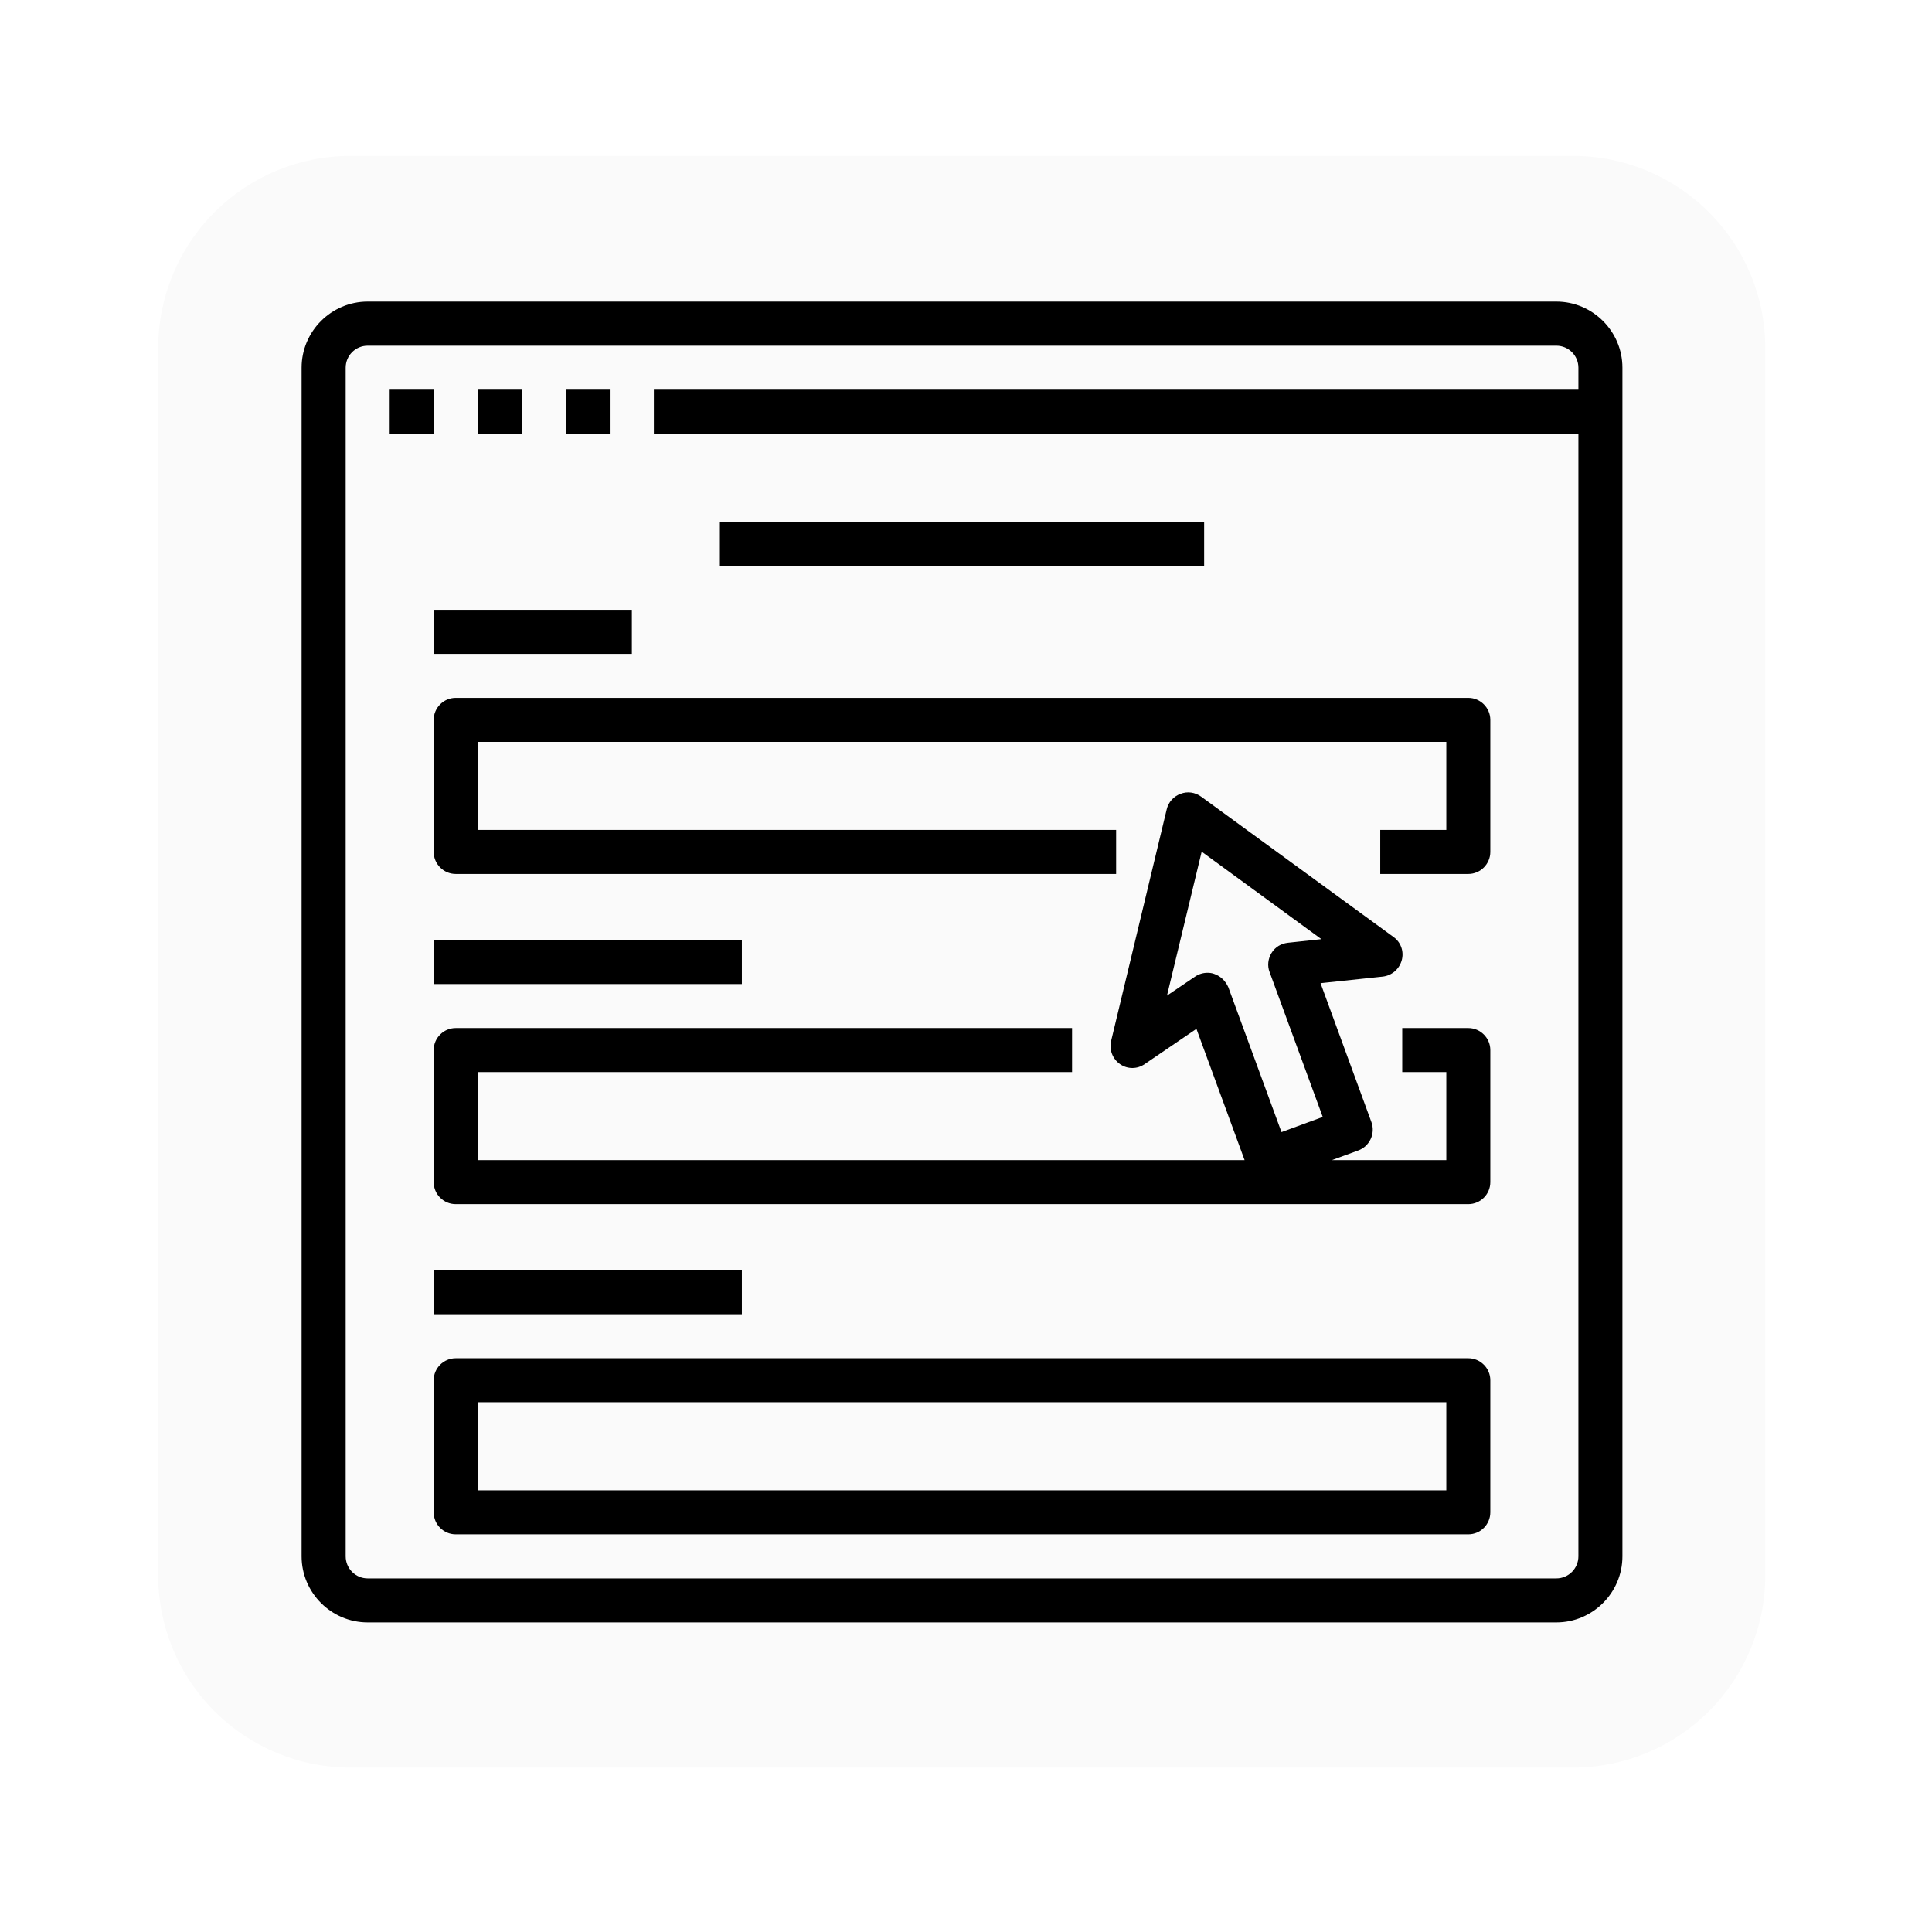 <svg xmlns="http://www.w3.org/2000/svg" xmlns:xlink="http://www.w3.org/1999/xlink" width="150" viewBox="0 0 112.5 112.5" height="150" preserveAspectRatio="xMidYMid meet"><defs><filter x="0%" y="0%" width="100%" height="100%" id="96e12a8468"></filter><mask id="a2eed8b398"><g filter="url(#96e12a8468)"><rect x="-11.25" width="135" fill="#000000" y="-11.25" height="135" fill-opacity="0.02"></rect></g></mask><clipPath id="a6499bb3e1"><path d="M 0.211 1.078 L 93.793 1.078 L 93.793 95 L 0.211 95 Z M 0.211 1.078 " clip-rule="nonzero"></path></clipPath><clipPath id="dc0cad5cf0"><path d="M 11.41 1.078 L 82.594 1.078 C 85.562 1.078 88.41 2.258 90.512 4.359 C 92.613 6.457 93.793 9.309 93.793 12.277 L 93.793 83.727 C 93.793 86.695 92.613 89.543 90.512 91.645 C 88.41 93.746 85.562 94.926 82.594 94.926 L 11.41 94.926 C 8.438 94.926 5.59 93.746 3.488 91.645 C 1.391 89.543 0.211 86.695 0.211 83.727 L 0.211 12.277 C 0.211 9.309 1.391 6.457 3.488 4.359 C 5.59 2.258 8.438 1.078 11.41 1.078 Z M 11.41 1.078 " clip-rule="nonzero"></path></clipPath><clipPath id="5007f39cb6"><rect x="0" width="94" y="0" height="96"></rect></clipPath><clipPath id="c021567b41"><path d="M 17.562 17.562 L 94.473 17.562 L 94.473 94.473 L 17.562 94.473 Z M 17.562 17.562 " clip-rule="nonzero"></path></clipPath></defs><g mask="url(#a2eed8b398)"><g transform="matrix(1, 0, 0, 1, 9, 8)"><g clip-path="url(#5007f39cb6)"><g clip-path="url(#a6499bb3e1)"><g clip-path="url(#dc0cad5cf0)"><path fill="#040606" d="M 0.211 1.078 L 93.793 1.078 L 93.793 95.027 L 0.211 95.027 Z M 0.211 1.078 " fill-opacity="1" fill-rule="nonzero"></path></g></g></g></g></g><path fill="#000000" d="M 22.691 22.691 L 25.254 22.691 L 25.254 25.254 L 22.691 25.254 Z M 22.691 22.691 " fill-opacity="1" fill-rule="nonzero"></path><path fill="#000000" d="M 27.82 22.691 L 30.383 22.691 L 30.383 25.254 L 27.82 25.254 Z M 27.82 22.691 " fill-opacity="1" fill-rule="nonzero"></path><path fill="#000000" d="M 32.945 22.691 L 35.508 22.691 L 35.508 25.254 L 32.945 25.254 Z M 32.945 22.691 " fill-opacity="1" fill-rule="nonzero"></path><g clip-path="url(#c021567b41)"><path fill="#000000" d="M 90.625 17.562 L 21.41 17.562 C 19.293 17.562 17.562 19.293 17.562 21.41 L 17.562 90.625 C 17.562 92.742 19.293 94.473 21.41 94.473 L 90.625 94.473 C 92.742 94.473 94.473 92.742 94.473 90.625 L 94.473 21.41 C 94.473 19.293 92.742 17.562 90.625 17.562 Z M 91.91 22.691 L 38.074 22.691 L 38.074 25.254 L 91.91 25.254 L 91.91 90.625 C 91.91 91.332 91.332 91.91 90.625 91.91 L 21.41 91.91 C 20.703 91.91 20.129 91.332 20.129 90.625 L 20.129 21.41 C 20.129 20.703 20.703 20.129 21.41 20.129 L 90.625 20.129 C 91.332 20.129 91.91 20.703 91.91 21.41 Z M 91.91 22.691 " fill-opacity="1" fill-rule="nonzero"></path></g><path fill="#000000" d="M 41.918 30.383 L 70.117 30.383 L 70.117 32.945 L 41.918 32.945 Z M 41.918 30.383 " fill-opacity="1" fill-rule="nonzero"></path><path fill="#000000" d="M 25.254 41.918 L 25.254 49.609 C 25.254 50.312 25.832 50.891 26.535 50.891 L 64.992 50.891 L 64.992 48.328 L 27.82 48.328 L 27.82 43.199 L 84.219 43.199 L 84.219 48.328 L 80.371 48.328 L 80.371 50.891 L 85.5 50.891 C 86.203 50.891 86.781 50.312 86.781 49.609 L 86.781 41.918 C 86.781 41.215 86.203 40.637 85.5 40.637 L 26.535 40.637 C 25.832 40.637 25.254 41.215 25.254 41.918 Z M 25.254 41.918 " fill-opacity="1" fill-rule="nonzero"></path><path fill="#000000" d="M 25.254 35.508 L 36.793 35.508 L 36.793 38.074 L 25.254 38.074 Z M 25.254 35.508 " fill-opacity="1" fill-rule="nonzero"></path><path fill="#000000" d="M 25.254 54.734 L 43.199 54.734 L 43.199 57.301 L 25.254 57.301 Z M 25.254 54.734 " fill-opacity="1" fill-rule="nonzero"></path><path fill="#000000" d="M 85.5 59.863 L 81.652 59.863 L 81.652 62.426 L 84.219 62.426 L 84.219 67.555 L 77.551 67.555 L 79.09 66.992 C 79.746 66.754 80.102 66.016 79.859 65.344 L 76.895 57.25 L 80.516 56.867 C 81.047 56.805 81.477 56.434 81.621 55.922 C 81.766 55.41 81.574 54.863 81.141 54.559 L 69.941 46.387 C 69.59 46.133 69.141 46.066 68.738 46.227 C 68.34 46.371 68.035 46.711 67.938 47.125 L 64.703 60.602 C 64.574 61.113 64.781 61.656 65.215 61.961 C 65.648 62.266 66.223 62.266 66.656 61.961 L 69.668 59.91 L 72.473 67.555 L 27.82 67.555 L 27.82 62.426 L 62.426 62.426 L 62.426 59.863 L 26.535 59.863 C 25.832 59.863 25.254 60.441 25.254 61.145 L 25.254 68.836 C 25.254 69.543 25.832 70.117 26.535 70.117 L 85.5 70.117 C 86.203 70.117 86.781 69.543 86.781 68.836 L 86.781 61.145 C 86.781 60.441 86.203 59.863 85.5 59.863 Z M 70.695 56.707 C 70.566 56.66 70.438 56.645 70.309 56.645 C 70.055 56.645 69.797 56.723 69.59 56.867 L 67.953 57.973 L 69.973 49.594 L 76.945 54.688 L 74.988 54.898 C 74.59 54.945 74.25 55.152 74.043 55.488 C 73.836 55.824 73.785 56.242 73.93 56.609 L 77.023 65.039 L 74.621 65.922 L 71.527 57.492 C 71.367 57.125 71.078 56.836 70.695 56.707 Z M 70.695 56.707 " fill-opacity="1" fill-rule="nonzero"></path><path fill="#000000" d="M 25.254 73.965 L 43.199 73.965 L 43.199 76.527 L 25.254 76.527 Z M 25.254 73.965 " fill-opacity="1" fill-rule="nonzero"></path><path fill="#000000" d="M 85.5 79.09 L 26.535 79.09 C 25.832 79.09 25.254 79.668 25.254 80.371 L 25.254 88.062 C 25.254 88.77 25.832 89.344 26.535 89.344 L 85.5 89.344 C 86.203 89.344 86.781 88.77 86.781 88.062 L 86.781 80.371 C 86.781 79.668 86.203 79.09 85.5 79.09 Z M 84.219 86.781 L 27.82 86.781 L 27.82 81.652 L 84.219 81.652 Z M 84.219 86.781 " fill-opacity="1" fill-rule="nonzero"></path></svg>